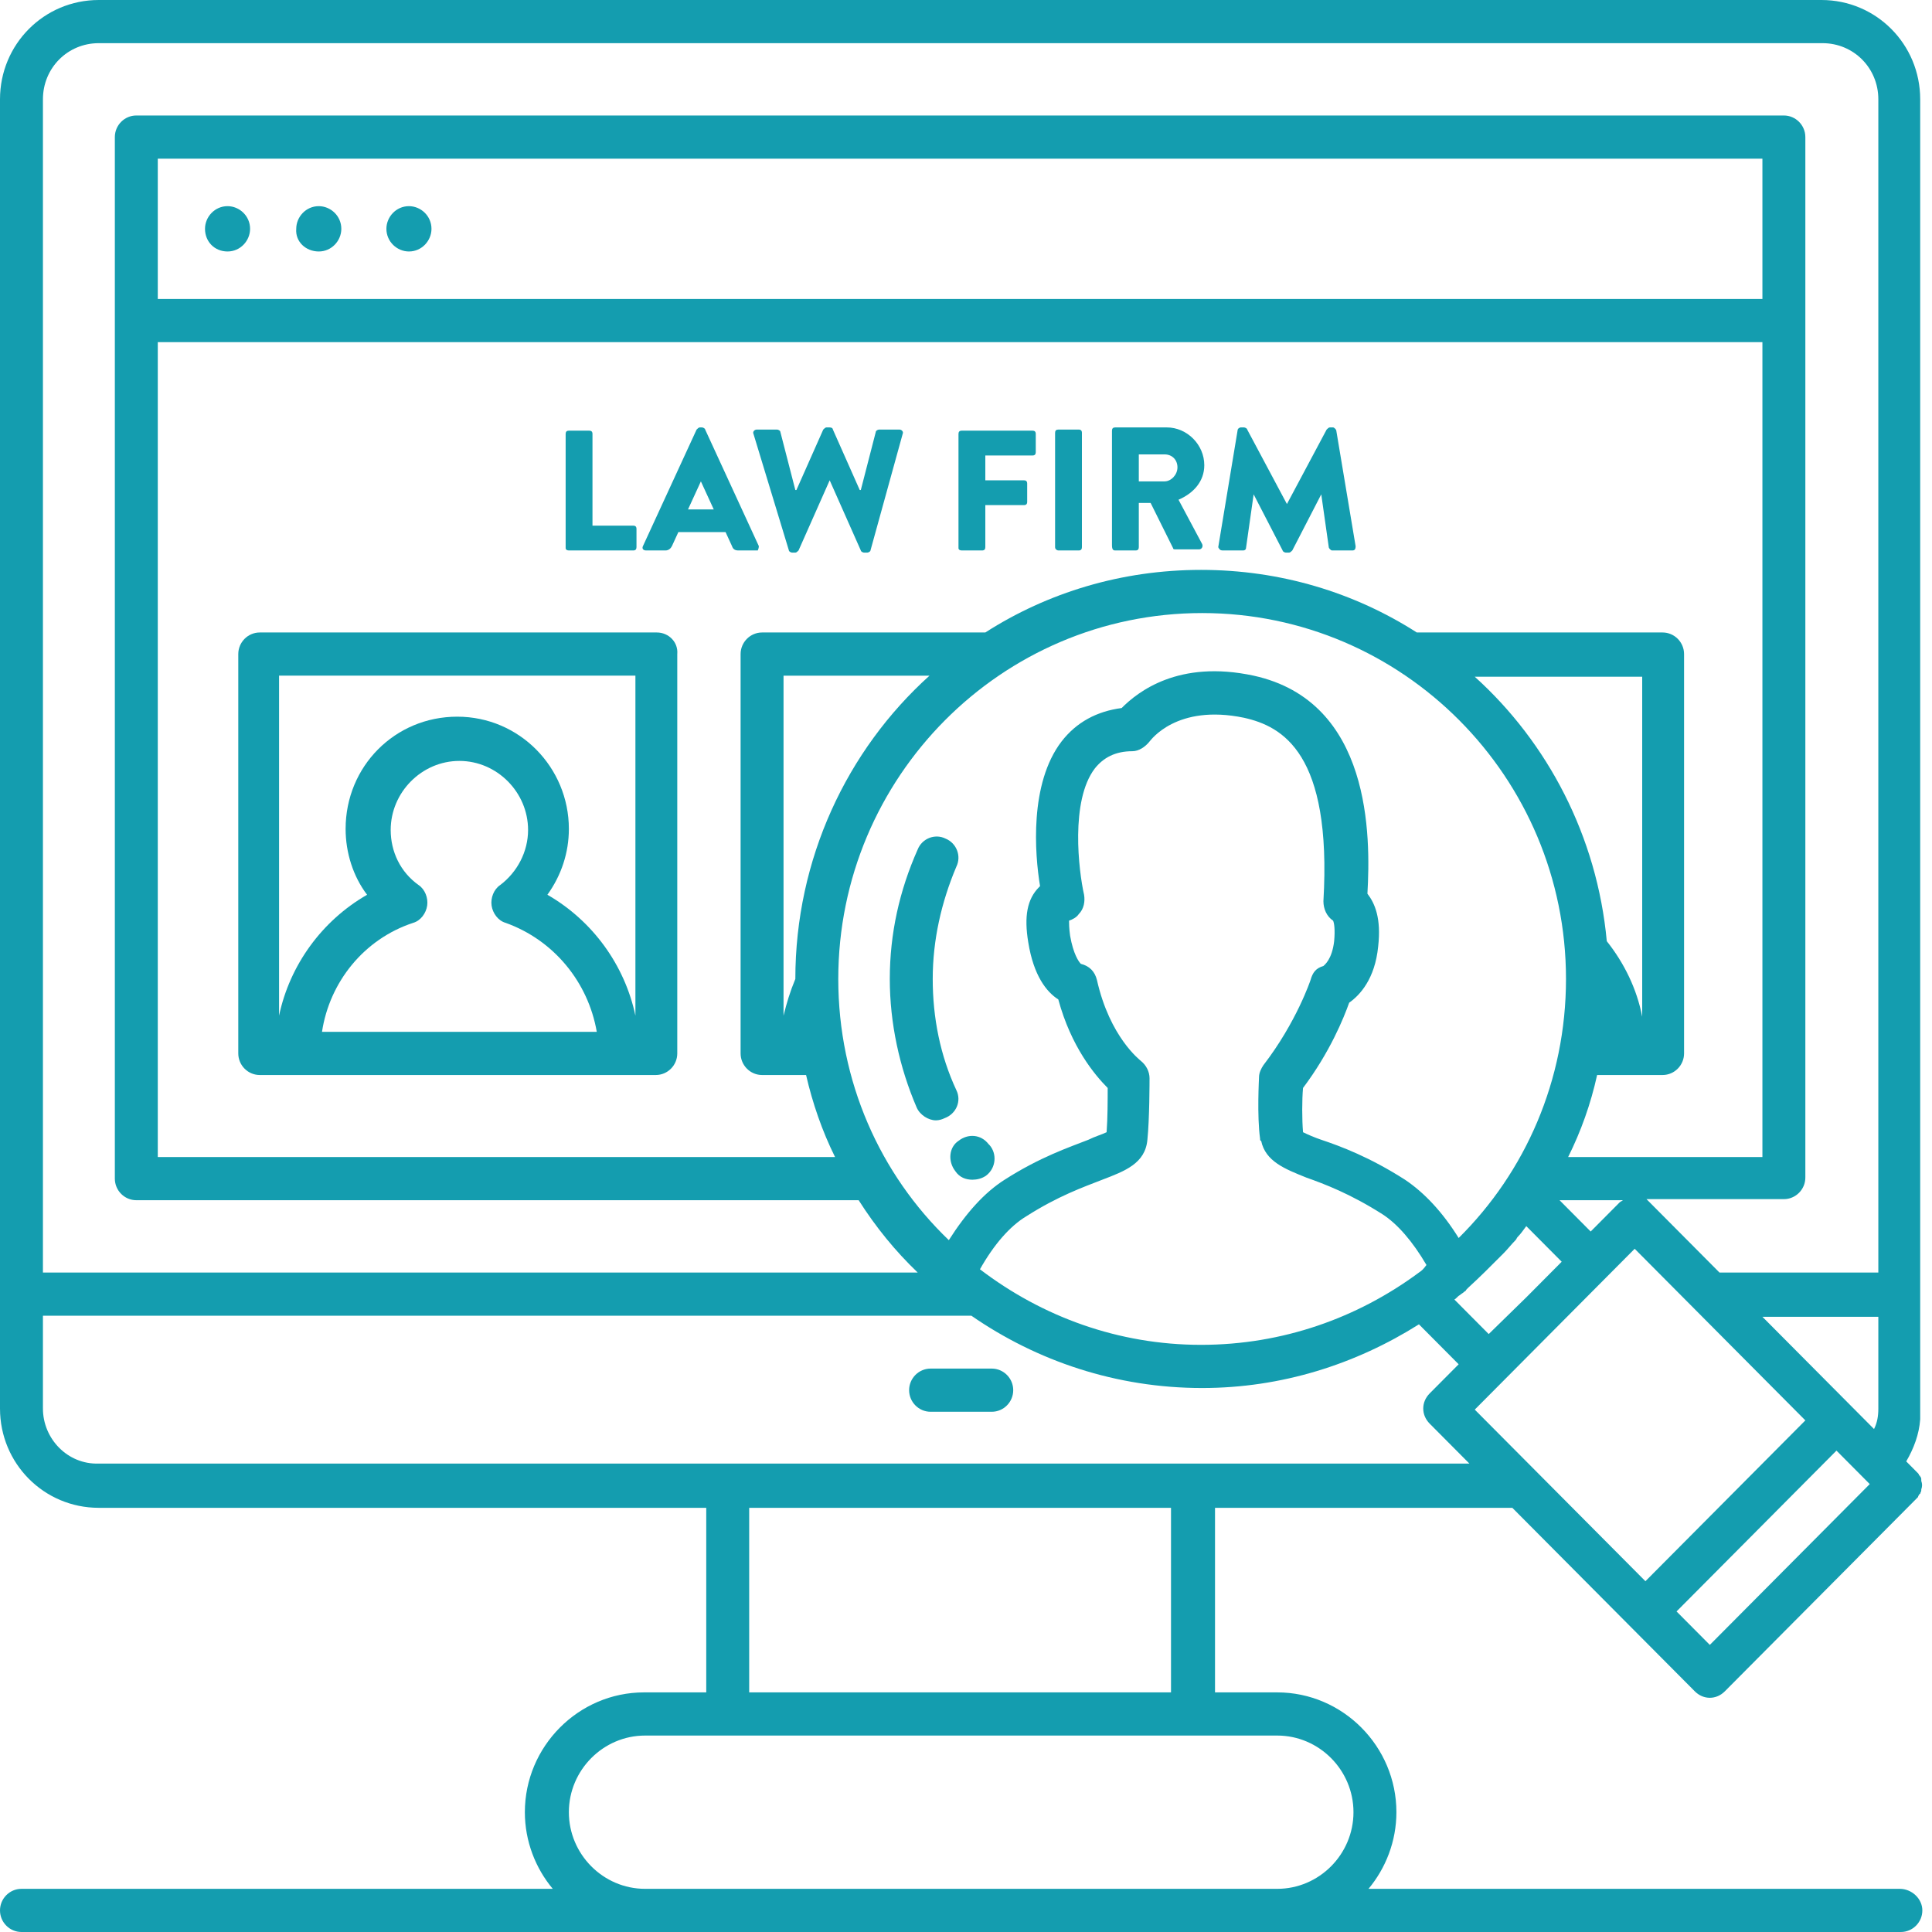 <?xml version="1.0" encoding="UTF-8"?>
<svg width="180px" height="180px" viewBox="0 0 180 180" version="1.1" xmlns="http://www.w3.org/2000/svg" xmlns:xlink="http://www.w3.org/1999/xlink">
    <!-- Generator: Sketch 51.3 (57544) - http://www.bohemiancoding.com/sketch -->
    <title>prospective-clients-icon</title>
    <desc>Created with Sketch.</desc>
    <defs></defs>
    <g id="Page-1" stroke="none" stroke-width="1" fill="none" fill-rule="evenodd">
        <g id="Artboard" fill="#149DAF">
            <g id="prospective-clients-icon">
                <path d="M86.7,131.531 L92.4,131.531 C93.5,131.531 94.4,130.627 94.4,129.519 C94.4,128.413 93.5,127.508 92.4,127.508 L86.7,127.508 C85.6,127.508 84.7,128.413 84.7,129.519 C84.7,130.627 85.6,131.531 86.7,131.531" id="Fill-1"></path>
                <path d="M21.2,23.43 C22.4,23.43 23.3,22.424 23.3,21.318 C23.3,20.112 22.3,19.207 21.2,19.207 C20,19.207 19.1,20.212 19.1,21.318 C19.1,22.525 20,23.43 21.2,23.43" id="Fill-3"></path>
                <path d="M29.7,23.43 C30.9,23.43 31.8,22.424 31.8,21.318 C31.8,20.112 30.8,19.207 29.7,19.207 C28.5,19.207 27.6,20.212 27.6,21.318 C27.5,22.525 28.5,23.43 29.7,23.43" id="Fill-5"></path>
                <path d="M38.1,23.43 C39.3,23.43 40.2,22.424 40.2,21.318 C40.2,20.112 39.2,19.207 38.1,19.207 C36.9,19.207 36,20.212 36,21.318 C36,22.525 37,23.43 38.1,23.43" id="Fill-7"></path>
                <path d="M60.1,175.978 C56.2,175.978 53,172.76 53,168.838 C53,164.916 56.2,161.698 60.1,161.698 L67.9,161.698 L111.2,161.698 L119,161.698 C122.9,161.698 126.1,164.916 126.1,168.838 C126.1,172.76 122.9,175.978 119,175.978 L60.1,175.978 Z M69.8,157.676 L109.1,157.676 L109.1,140.48 L69.8,140.48 L69.8,157.676 Z M4,131.229 L4,122.581 L90.5,122.581 C96.6,126.804 104,129.318 112,129.318 C119.4,129.318 126.3,127.106 132.2,123.385 L135.9,127.106 L133.2,129.821 C132.4,130.626 132.4,131.832 133.2,132.637 L136.9,136.358 L111.2,136.358 L67.9,136.358 L9.2,136.358 C6.3,136.458 4,134.045 4,131.229 Z M9.2,4.022 L169.8,4.022 C172.7,4.022 175,6.335 175,9.251 L175,118.559 L160.2,118.559 L153.7,112.022 C153.6,111.922 153.5,111.821 153.4,111.721 L166.2,111.721 C167.3,111.721 168.2,110.816 168.2,109.709 L168.2,29.866 L168.2,12.771 C168.2,11.665 167.3,10.76 166.2,10.76 L12.7,10.76 C11.6,10.76 10.7,11.665 10.7,12.771 L10.7,29.866 L10.7,109.81 C10.7,110.916 11.6,111.821 12.7,111.821 L80,111.821 C81.6,114.335 83.4,116.547 85.5,118.559 L4,118.559 L4,9.251 C4,6.335 6.3,4.022 9.2,4.022 Z M78.1,91.207 C78.1,72.402 93.3,57.117 112,57.117 C130.7,57.117 145.9,72.402 145.9,91.207 C145.9,100.659 142.1,109.207 135.9,115.341 C134.4,112.927 132.7,111.117 130.9,109.911 C127.6,107.799 124.9,106.793 123.1,106.19 C122.5,105.989 121.8,105.687 121.4,105.486 C121.3,104.279 121.3,102.469 121.4,101.363 C123.9,98.045 125.2,94.827 125.7,93.419 C126.7,92.715 128.1,91.207 128.4,88.19 C128.7,85.575 128.1,84.168 127.4,83.263 C127.7,77.933 127.8,65.363 116.8,62.95 C109.8,61.441 106,64.458 104.5,65.966 C102.2,66.268 100.3,67.274 98.9,69.084 C95.9,73.006 96.4,79.542 96.9,82.559 L96.8,82.659 C95.7,83.765 95.4,85.374 95.8,87.788 C96.3,90.905 97.5,92.413 98.6,93.117 C99.8,97.542 102,100.156 103.2,101.363 C103.2,102.469 103.2,104.179 103.1,105.486 C102.7,105.687 102,105.888 101.4,106.19 C99.6,106.894 96.9,107.799 93.6,109.911 C91.7,111.117 90,113.028 88.4,115.542 C82,109.408 78.1,100.76 78.1,91.207 Z M74.1,91.207 C73.6,92.413 73.3,93.419 73,94.626 L73,62.95 L86.6,62.95 C78.9,69.888 74.1,80.045 74.1,91.207 Z M153,94.726 C152.5,92.112 151.3,89.698 149.7,87.687 C148.8,77.933 144.2,69.184 137.4,63.05 L153,63.05 L153,94.726 Z M150.9,112.022 L148.2,114.737 L145.3,111.821 L151.2,111.821 C151.1,111.922 151,111.922 150.9,112.022 Z M168.2,132.335 L153.3,147.318 L143.1,137.061 L137.4,131.33 L140.1,128.615 L149.6,119.061 L152.3,116.346 L168.2,132.335 Z M159.3,153.251 L156.2,150.134 L171.1,135.151 L174.2,138.268 L159.3,153.251 Z M175,131.229 C175,131.933 174.9,132.536 174.6,133.14 L164.2,122.682 L175,122.682 L175,131.229 Z M14.7,27.855 L164.2,27.855 L164.2,14.782 L14.7,14.782 L14.7,27.855 Z M14.7,31.877 L164.2,31.877 L164.2,107.799 L146.1,107.799 C147.3,105.385 148.2,102.872 148.8,100.156 L151.3,100.156 L154.9,100.156 C156,100.156 156.9,99.251 156.9,98.145 L156.9,60.939 C156.9,59.832 156,58.927 154.9,58.927 L132,58.927 C126.2,55.207 119.3,53.095 111.9,53.095 C104.5,53.095 97.6,55.207 91.8,58.927 L71,58.927 C69.9,58.927 69,59.832 69,60.939 L69,98.145 C69,99.251 69.9,100.156 71,100.156 L74.6,100.156 L75.1,100.156 C75.7,102.771 76.6,105.385 77.8,107.799 L14.7,107.799 L14.7,31.877 Z M132.2,118.559 C126.5,122.782 119.5,125.296 111.9,125.296 C104.2,125.296 97.1,122.682 91.3,118.257 C92.6,115.944 94.1,114.235 95.6,113.33 C98.6,111.419 100.9,110.615 102.7,109.911 C104.8,109.106 106.7,108.402 106.9,106.19 C107.1,104.279 107.1,100.659 107.1,100.458 C107.1,99.855 106.8,99.251 106.3,98.849 C106.2,98.749 103.4,96.637 102.2,91.307 C102,90.503 101.5,90 100.7,89.799 C100.5,89.598 100,88.894 99.7,87.184 C99.6,86.48 99.6,85.978 99.6,85.777 C99.9,85.676 100.3,85.475 100.5,85.173 C101,84.67 101.1,83.966 101,83.363 C100.5,81.151 99.7,74.615 102,71.598 C102.8,70.592 103.9,69.989 105.5,69.989 C106.1,69.989 106.7,69.587 107.1,69.084 C107.2,68.983 109.6,65.564 115.9,66.872 C119.5,67.676 124.1,70.19 123.3,83.966 C123.3,84.67 123.6,85.374 124.2,85.777 C124.3,85.978 124.4,86.581 124.3,87.687 C124.1,89.397 123.4,89.899 123.3,90 C122.6,90.201 122.3,90.603 122.1,91.307 C122.1,91.307 120.8,95.229 117.7,99.251 C117.5,99.553 117.3,99.955 117.3,100.358 C117.3,100.458 117.1,103.978 117.4,106.089 C117.4,106.19 117.4,106.291 117.5,106.291 C117.9,108.201 119.7,108.905 121.7,109.709 C123.4,110.313 125.8,111.218 128.8,113.128 C130.2,114.034 131.6,115.642 132.9,117.855 C132.6,118.257 132.5,118.358 132.2,118.559 Z M138.7,124.291 L135.5,121.073 C135.7,120.972 135.8,120.771 136,120.67 C136.1,120.57 136.3,120.469 136.4,120.369 C136.5,120.268 136.6,120.268 136.6,120.168 C136.7,120.067 136.7,120.067 136.8,119.966 C137.9,118.961 138.9,117.955 139.9,116.95 C140,116.849 140,116.849 140.1,116.749 C140.5,116.346 140.8,115.944 141.2,115.542 C141.3,115.441 141.3,115.341 141.4,115.24 C141.7,114.939 141.9,114.637 142.2,114.235 L145.5,117.553 L142.2,120.872 L138.7,124.291 Z M177,175.978 L127.5,175.978 C129.1,174.067 130.1,171.553 130.1,168.838 C130.1,162.704 125.1,157.676 119,157.676 L113.2,157.676 L113.2,140.48 L140.9,140.48 L157.9,157.575 C158.3,157.978 158.8,158.179 159.3,158.179 C159.8,158.179 160.3,157.978 160.7,157.575 L178.4,139.777 C178.5,139.676 178.6,139.575 178.7,139.475 C178.7,139.374 178.8,139.274 178.8,139.274 C178.8,139.274 178.8,139.173 178.9,139.173 C178.9,139.073 179,138.972 179,138.872 L179,138.771 C179.1,138.469 179.1,138.268 179,137.966 L179,137.866 C179,137.765 179,137.665 178.9,137.564 C178.9,137.564 178.9,137.464 178.8,137.464 C178.8,137.363 178.7,137.263 178.7,137.263 C178.6,137.162 178.5,137.061 178.4,136.961 L177.6,136.156 C178.3,134.95 178.8,133.642 178.9,132.235 L178.9,131.33 L178.9,120.67 L178.9,9.251 C178.9,4.123 174.8,0 169.7,0 L9.2,0 C4.1,0 0,4.123 0,9.251 L0,120.57 L0,131.229 C0,136.358 4.1,140.48 9.2,140.48 L65.8,140.48 L65.8,157.676 L60,157.676 C53.9,157.676 48.9,162.704 48.9,168.838 C48.9,171.553 49.9,174.067 51.5,175.978 L2,175.978 C0.9,175.978 0,176.883 0,177.989 C0,179.095 0.9,180 2,180 L60.1,180 L119,180 L177.1,180 C178.2,180 179.1,179.095 179.1,177.989 C179.1,176.883 178.1,175.978 177,175.978 Z" id="Fill-9"></path>
                <path d="M89.1,101.564 C87.6,98.346 86.9,94.827 86.9,91.207 C86.9,87.587 87.7,84.067 89.1,80.749 C89.6,79.743 89.1,78.536 88.1,78.134 C87.1,77.631 85.9,78.134 85.5,79.14 C83.8,82.961 82.9,86.983 82.9,91.207 C82.9,95.33 83.8,99.453 85.4,103.173 C85.7,103.877 86.5,104.38 87.2,104.38 C87.5,104.38 87.8,104.279 88,104.179 C89.1,103.777 89.6,102.57 89.1,101.564" id="Fill-12"></path>
                <path d="M89,109.106 C89,109.106 89.1,109.207 89,109.106 C89.4,109.709 90,109.911 90.6,109.911 C91,109.911 91.5,109.81 91.9,109.508 C92.8,108.804 92.9,107.497 92.2,106.693 L92.1,106.592 C91.4,105.687 90.2,105.587 89.3,106.291 C88.4,106.894 88.3,108.201 89,109.106" id="Fill-14"></path>
                <path d="M53,51.285 L59,51.285 C59.2,51.285 59.3,51.184 59.3,50.983 L59.3,49.274 C59.3,49.073 59.2,48.972 59,48.972 L55.2,48.972 L55.2,40.425 C55.2,40.223 55.1,40.123 54.9,40.123 L53,40.123 C52.8,40.123 52.7,40.223 52.7,40.425 L52.7,51.084 C52.7,51.184 52.8,51.285 53,51.285" id="Fill-16"></path>
                <path d="M64.1,47.464 L65.3,44.849 L66.5,47.464 L64.1,47.464 Z M70.7,50.883 L65.7,40.023 C65.7,39.922 65.5,39.821 65.4,39.821 L65.2,39.821 C65.1,39.821 65,39.922 64.9,40.023 L59.9,50.883 C59.8,51.084 59.9,51.285 60.2,51.285 L62,51.285 C62.3,51.285 62.5,51.084 62.6,50.883 L63.2,49.576 L67.6,49.576 L68.2,50.883 C68.3,51.185 68.5,51.285 68.8,51.285 L70.6,51.285 C70.6,51.285 70.7,51.084 70.7,50.883 Z" id="Fill-18"></path>
                <path d="M73.5,51.285 C73.5,51.385 73.7,51.486 73.8,51.486 L74.1,51.486 C74.2,51.486 74.3,51.385 74.4,51.285 L77.3,44.749 L80.2,51.285 C80.2,51.385 80.4,51.486 80.5,51.486 L80.8,51.486 C80.9,51.486 81.1,51.385 81.1,51.285 L84.1,40.425 C84.2,40.223 84,40.022 83.8,40.022 L81.9,40.022 C81.8,40.022 81.6,40.123 81.6,40.223 L80.2,45.654 L80.1,45.654 L77.6,40.022 C77.6,39.922 77.5,39.821 77.3,39.821 L77,39.821 C76.9,39.821 76.8,39.922 76.7,40.022 L74.2,45.654 L74.1,45.654 L72.7,40.223 C72.7,40.123 72.5,40.022 72.4,40.022 L70.5,40.022 C70.3,40.022 70.1,40.223 70.2,40.425 L73.5,51.285 Z" id="Fill-20"></path>
                <path d="M89.6,51.285 L91.5,51.285 C91.7,51.285 91.8,51.184 91.8,50.983 L91.8,47.061 L95.4,47.061 C95.6,47.061 95.7,46.961 95.7,46.76 L95.7,45.05 C95.7,44.849 95.6,44.749 95.4,44.749 L91.8,44.749 L91.8,42.436 L96.2,42.436 C96.4,42.436 96.5,42.335 96.5,42.134 L96.5,40.425 C96.5,40.223 96.4,40.123 96.2,40.123 L89.6,40.123 C89.4,40.123 89.3,40.223 89.3,40.425 L89.3,51.084 C89.3,51.184 89.4,51.285 89.6,51.285" id="Fill-22"></path>
                <path d="M98.6,51.285 L100.5,51.285 C100.701,51.285 100.8,51.184 100.8,50.983 L100.8,40.324 C100.8,40.123 100.701,40.022 100.5,40.022 L98.6,40.022 C98.401,40.022 98.3,40.123 98.3,40.324 L98.3,50.983 C98.3,51.184 98.5,51.285 98.6,51.285" id="Fill-24"></path>
                <path d="M106.1,42.335 L108.5,42.335 C109.201,42.335 109.701,42.838 109.701,43.542 C109.701,44.246 109.1,44.849 108.5,44.849 L106.1,44.849 L106.1,42.335 Z M103.901,51.285 L105.8,51.285 C106,51.285 106.1,51.184 106.1,50.983 L106.1,46.86 L107.201,46.86 L109.3,51.084 C109.3,51.184 109.401,51.184 109.6,51.184 L111.701,51.184 C112,51.184 112.1,50.883 112,50.682 L109.8,46.559 C111.201,45.955 112.201,44.849 112.201,43.341 C112.201,41.43 110.6,39.821 108.701,39.821 L103.901,39.821 C103.701,39.821 103.6,39.922 103.6,40.123 L103.6,50.782 C103.6,51.184 103.701,51.285 103.901,51.285 Z" id="Fill-26"></path>
                <path d="M113.9,51.285 L115.799,51.285 C116,51.285 116.099,51.184 116.099,50.983 L116.799,46.056 L119.5,51.285 C119.5,51.385 119.7,51.486 119.799,51.486 L120.099,51.486 C120.2,51.486 120.299,51.385 120.4,51.285 L123.099,46.056 L123.799,50.983 C123.799,51.084 124,51.285 124.099,51.285 L126,51.285 C126.2,51.285 126.299,51.184 126.299,50.883 L124.5,40.123 C124.5,40.022 124.299,39.821 124.2,39.821 L123.9,39.821 C123.799,39.821 123.7,39.922 123.599,40.022 L119.9,46.961 L116.2,40.022 C116.2,39.922 116,39.821 115.9,39.821 L115.599,39.821 C115.5,39.821 115.299,39.922 115.299,40.123 L113.5,50.983 C113.599,51.184 113.7,51.285 113.9,51.285" id="Fill-28"></path>
                <path d="M30,96.134 C30.7,91.508 33.9,87.486 38.5,85.977 C39.2,85.776 39.7,85.072 39.8,84.368 C39.9,83.665 39.6,82.86 39,82.458 C37.3,81.251 36.4,79.34 36.4,77.329 C36.4,73.81 39.3,70.893 42.8,70.893 C46.3,70.893 49.2,73.81 49.2,77.329 C49.2,79.34 48.2,81.251 46.6,82.458 C46,82.86 45.7,83.665 45.8,84.368 C45.9,85.072 46.4,85.776 47.1,85.977 C51.6,87.586 54.8,91.508 55.6,96.134 L30,96.134 Z M59.2,62.949 L59.2,94.625 C58.2,89.899 55.2,85.776 51,83.363 C52.3,81.553 53,79.441 53,77.229 C53,71.497 48.4,66.771 42.6,66.771 C36.8,66.771 32.2,71.396 32.2,77.229 C32.2,79.441 32.9,81.654 34.2,83.363 C30,85.776 27,89.899 26,94.625 L26,62.949 L59.2,62.949 Z M61.2,58.927 L24.2,58.927 C23.1,58.927 22.2,59.832 22.2,60.938 L22.2,98.145 C22.2,99.252 23.1,100.156 24.2,100.156 L27.8,100.156 L57.5,100.156 L61.1,100.156 C62.2,100.156 63.1,99.252 63.1,98.145 L63.1,60.938 C63.2,59.832 62.3,58.927 61.2,58.927 Z" id="Fill-30"></path>
            </g>
        </g>
    </g>
</svg>